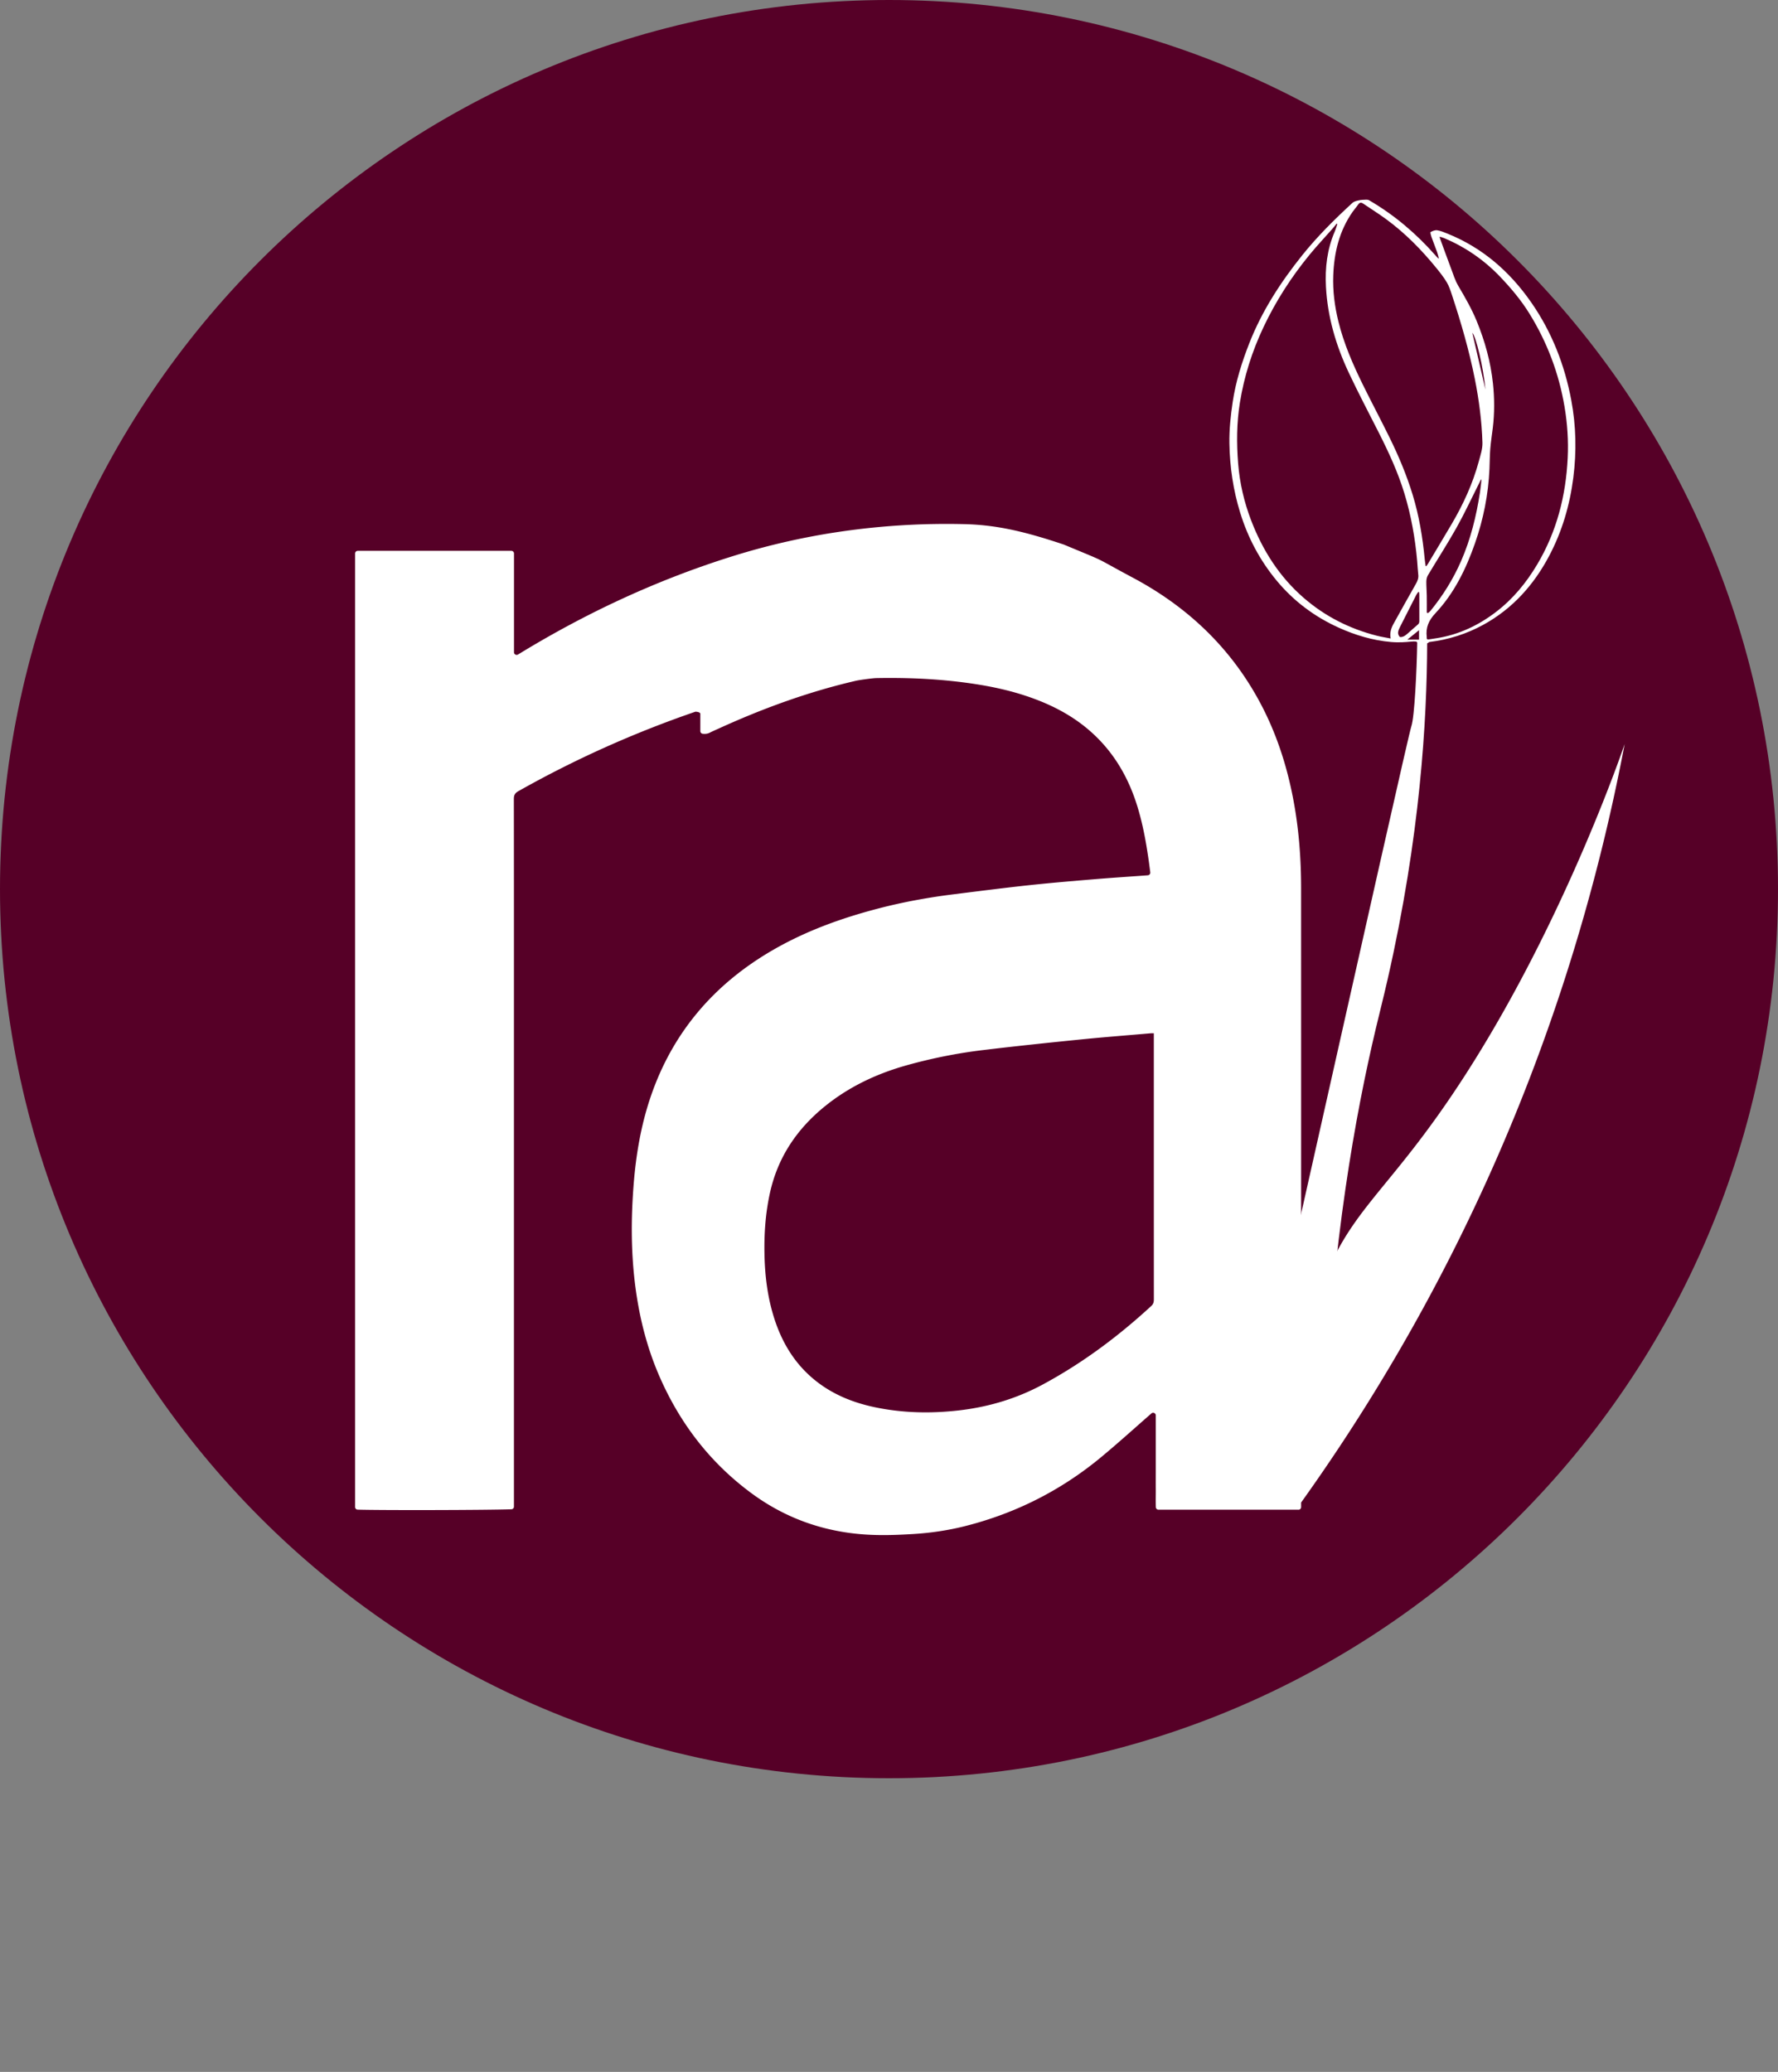 <?xml version="1.0" encoding="UTF-8"?>
<svg data-bbox="0 0 1657 1657" viewBox="0 0 1657 1930.67" xmlns="http://www.w3.org/2000/svg" data-type="ugc">
    <rect x="0" y="0" width="1657" height="1930.67" fill="#808080" stroke="none"/>
    <g>
        <path fill="#560027" d="M1657 828.5c0 457.568-370.932 828.5-828.5 828.5S0 1286.068 0 828.5 370.932 0 828.5 0 1657 370.932 1657 828.5z"/>
        <path d="M1210.13 1406.79h-130.46c-1.31 0-2.41-1.03-2.47-2.34-.22-5.37-.02-10.71-.06-16.04-.05-6.18-.01-12.37-.01-18.55v-50.95c0-2.1-2.47-3.23-4.06-1.85l-.03.03c-15.77 13.73-31.23 27.82-47.34 41.13-37.29 30.8-79.48 52.02-126.26 63.84-15.83 4-32.04 6.37-48.34 7.37-14.97.92-29.92 1.47-44.91.45-38.89-2.64-74.21-15.18-105.59-38.25-38.61-28.39-66.84-65.13-85.96-108.94-11.43-26.2-18.44-53.62-22.27-81.91-4.38-32.39-4.41-64.85-1.82-97.36 2.2-27.67 6.82-54.9 15.77-81.23 20.14-59.26 58.09-104.01 111.76-135.64 31.48-18.56 65.58-30.94 100.93-40.11 23.07-5.99 46.56-10.24 70.21-13.18 23.08-2.88 46.15-5.85 69.26-8.35 20.48-2.21 41.02-3.92 61.55-5.64 16.43-1.37 32.88-2.41 49.32-3.62.21-.02.41-.04.62-.07 1.31-.21 2.19-1.45 2.02-2.76-.5-3.82-.97-7.57-1.5-11.31-2.56-17.93-5.83-35.69-11.43-52.98-8.73-26.92-23.01-50.2-44.68-68.65-16.83-14.32-36.22-24-57.03-31.03-18.18-6.14-36.89-9.93-55.88-12.51-23.07-3.14-46.22-4.52-69.43-4.61-5.11-.02-10.23.02-15.35.12-3.44.07-15.75 1.74-18.96 2.49-44.59 10.32-87.33 25.97-128.89 44.97-2.41 1.1-4.86 2.12-7.2 3.34-2.18 1.14-4.37 1.34-6.84 1.06-1.22-.14-2.13-1.21-2.13-2.44v-16.16c0-1.64-4.21-2.05-4.72-1.88-57.18 19.65-112.13 44.27-164.81 73.97-3.07 1.73-4.25 3.59-4.25 7.18.11 69.04.08 138.09.08 207.13v452.41c0 1.32-1.03 2.41-2.36 2.46-21.13.79-121.66 1.03-143.3.35a2.436 2.436 0 0 1-2.37-2.44V515.74c0-1.36 1.1-2.45 2.46-2.45h143.16c1.36 0 2.46 1.1 2.46 2.46v92.03c0 1.9 2.06 3.08 3.7 2.12.5-.29.98-.57 1.46-.86 62.3-38.03 128.02-68.6 197.7-90.48 36.14-11.35 73-19.49 110.57-24.46 35.39-4.68 70.92-6.56 106.6-5.69 31.97.78 59.16 7.96 92.29 19 44.18 18.41 24.5 9.59 64.64 31.01 50.37 26.88 90.28 64.52 117.61 114.96 15.12 27.91 25.02 57.68 31.15 88.76 5.58 28.26 7.81 56.84 7.81 85.59.05 190.78.02 381.57.02 572.35v4.27c0 1.36-1.1 2.46-2.46 2.46Zm-134.84-443.95c-1.33 0-2.05-.05-2.76 0-21.85 1.9-43.72 3.57-65.53 5.77-30.3 3.05-60.6 6.23-90.84 9.87-23.97 2.89-47.63 7.61-70.91 14.1-27.95 7.8-53.74 19.87-76.41 38.22-26.15 21.17-43.96 47.54-51.28 80.71-4.22 19.11-5.53 38.4-5.1 57.88.44 20.11 2.95 39.9 9.1 59.11 6.91 21.58 18.02 40.54 35.39 55.47 17.07 14.67 37.18 22.95 58.97 27.45 25.6 5.28 51.41 5.8 77.33 2.87 27.64-3.13 53.91-10.91 78.4-24.09 37.01-19.92 70.45-44.86 101.33-73.32 2-1.84 2.35-3.8 2.35-6.26-.03-81.11-.03-162.23-.03-243.34v-4.46Zm137.3 437.22c-6.48-46.98-9.15-114.4 14.36-187.69 27.69-86.31 64.41-95.72 138.05-209.84 94.13-145.86 149.09-309.23 149.09-309.23-24.93 131.44-71.46 298.23-161.98 476.73-44.81 88.37-92.95 164.91-139.52 230.03Zm376.97-222.67" fill="#ffffff"/>
        <path d="M1188.3 1243.66c7.29-36.25 13.81-66.02 18.41-86.51 70.95-316.02 106.43-474.03 108.6-480.41 2.98-8.77 5.02-52.27 5.46-77.58.06-3.41-8.89.43-24.45-.93-16.99-1.49-33.14-6.32-48.66-13.33-22.61-10.22-42-24.73-57.85-43.82-15.6-18.8-26.84-39.98-34.04-63.36-6.48-21.04-9.68-42.59-10.04-64.53-.21-12.93 1.16-25.8 3.07-38.61 2.82-18.85 8.47-36.85 15.4-54.54 11.84-30.25 29.29-57.07 49.47-82.27 14.14-17.64 30.16-33.49 46.78-48.75 1.47-1.35 3.86-1.88 5.93-2.33 2.29-.5 4.69-.54 7.05-.63.86-.03 1.86.18 2.6.61 23.35 13.62 43.7 30.88 61.56 51.12.99 1.12 1.88 2.34 3.4 3.29-.54-2.04-.95-4.12-1.66-6.1-1.71-4.8-3.63-9.52-5.33-14.33-.51-1.46-1.19-4.18-.76-4.41 1.84-1 4.18-1.98 6.13-1.67 3.3.52 6.51 1.88 9.65 3.15 32.81 13.24 58.22 35.53 78.21 64.36 19.09 27.53 30.98 58.07 37.12 90.86 4.48 23.9 4.98 47.96 1.9 72.14-3.26 25.56-10.38 49.9-22.38 72.67-14.39 27.3-34.3 49.55-61.65 64.52-15.59 8.53-32.27 13.78-49.92 15.94-1.11.14-.72.81-2.25 1.23-.24 71.5-6.36 179.45-36.81 312.91-4.43 19.43-6.86 28.33-11.04 46.02-19.15 80.87-40.62 199.5-47.86 358.93-2.55 0-43.46-73.63-46.02-73.63Zm58.03-1034.9c-.24-.1-.47-.2-.71-.3-1.45 1.75-2.85 3.55-4.35 5.25-6.91 7.85-14.11 15.46-20.73 23.54-17.05 20.78-31.52 43.22-43.03 67.59-10.63 22.52-18.09 45.93-22.03 70.53-3.01 18.78-3.12 37.64-1.61 56.49 1.45 18.21 5.54 35.91 12.1 53.01 10.72 27.92 26.27 52.5 49.05 72.26 19.92 17.27 42.74 28.78 68.18 35.26 4.05 1.03 8.21 1.66 12.82 2.57-1.09-5.53.59-9.96 2.93-14.17 6.8-12.27 13.62-24.52 20.56-36.7 1.57-2.75 2.62-5.41 2.23-8.66-.49-4.22-.64-8.48-1.02-12.71-1.89-21.22-5.61-42.1-11.77-62.51-5.99-19.84-14.64-38.56-23.97-57.01-9.47-18.73-19.28-37.3-28.18-56.29-11.8-25.19-19.58-51.62-21.08-79.6-.95-17.69 1.06-34.97 8.14-51.43.99-2.3 1.66-4.73 2.47-7.11Zm82.31 318.73c.2.04.41.08.61.11.51-.74 1.06-1.45 1.52-2.21 7.37-12.33 14.78-24.63 22.07-37.01 10.82-18.38 19.67-37.64 25.27-58.27 1.57-5.79 3.62-11.81 3.44-17.66-.61-19.98-3.19-39.81-7.11-59.44-5.3-26.53-12.81-52.44-21.29-78.1-1.33-4.01-2.64-8.15-4.77-11.74-2.76-4.66-6.17-8.97-9.59-13.19-13.89-17.09-29.22-32.75-47.05-45.79-6.92-5.06-14.2-9.63-21.31-14.45-1.86-1.26-3.31-1.21-4.68.83-1.56 2.32-3.48 4.4-5.09 6.69-12.51 17.8-17.34 38.02-18.14 59.36-.54 14.52 1.32 28.85 4.79 42.95 5.06 20.57 13.46 39.89 22.76 58.81 8.13 16.54 16.8 32.82 24.93 49.36 8.48 17.24 15.91 34.93 21.53 53.33 5.98 19.59 9.3 39.67 11.24 60.02.2 2.14.57 4.27.86 6.4Zm13.01-306.95c.16.83.18 1.15.29 1.44 3.41 9.33 6.77 18.68 10.28 27.97 2.1 5.54 3.83 11.35 6.81 16.4 6.31 10.71 12.51 21.43 17.22 32.95 7.63 18.65 12.96 37.9 15.1 58 1.46 13.77 1.52 27.51-.12 41.25-.77 6.49-1.83 12.96-2.36 19.48-.52 6.27-.49 12.58-.77 18.86-1.05 23.77-5.63 46.88-13.47 69.31-8.37 23.94-19.38 46.59-36.89 65.21-6.29 6.69-9.2 13.4-8.08 22.2.01.08 0 .17 0 .25-.2 1.55.36 2.23 2.01 1.94 2.51-.44 5.04-.76 7.56-1.16 20.43-3.29 38.54-11.88 54.87-24.34 15.82-12.08 28.23-27.12 38.41-44.2 18.28-30.67 26.81-64.09 28.5-99.44.77-16.01-.29-31.96-2.97-47.79-5.24-31.05-16.15-59.9-32.72-86.69-7.75-12.53-17.15-23.67-27.26-34.27-14.87-15.59-32.26-27.57-52.08-36-1.28-.54-2.66-.85-4.33-1.37Zm-11.93 350.35c.38.12.75.24 1.13.36.73-.64 1.57-1.18 2.17-1.92 11.57-14.15 21.18-29.53 28.53-46.28 9-20.51 14.3-42.06 17.69-64.12.61-3.96.96-7.96 1.45-12.17-.38.28-.65.38-.75.56-.77 1.51-1.5 3.04-2.26 4.56-6.73 13.33-13.01 26.91-20.32 39.92-8.44 15.03-17.83 29.52-26.66 44.33-.97 1.63-1.4 3.8-1.43 5.73-.07 4.33.35 8.66.42 12.99.09 5.34.02 10.69.02 16.03Zm-7.18-19.02c-.25-.1-.51-.2-.76-.3-.6.86-1.3 1.66-1.78 2.58-5.1 9.96-10.18 19.93-15.2 29.93-.83 1.65-1.69 3.44-1.86 5.23-.13 1.32.52 3.05 1.44 4.02.52.55 2.38.21 3.44-.22 1.3-.52 2.49-1.45 3.58-2.39 3.28-2.82 6.41-5.81 9.74-8.56 1.19-.98 1.61-1.94 1.6-3.42-.06-8.15-.03-16.31-.04-24.46 0-.81-.1-1.62-.15-2.43Zm61.81-188.81c-1.93-21.04-8.81-49.54-12.25-52.93 4.02 17.39 8.14 35.16 12.25 52.93Zm-72.81 232.98h10.92v-8.82c-3.72 3-7.06 5.7-10.92 8.82Z" fill="#ffffff"/>
        <path d="M1075.29 962.84v4.46c0 81.11 0 162.23.03 243.34 0 2.45-.35 4.41-2.35 6.26-30.88 28.45-64.32 53.4-101.33 73.32-24.49 13.18-50.76 20.96-78.4 24.09-25.92 2.94-51.73 2.41-77.33-2.87-21.79-4.49-41.89-12.77-58.97-27.45-17.37-14.93-28.48-33.89-35.39-55.47-6.15-19.21-8.66-39.01-9.1-59.11-.43-19.48.88-38.78 5.1-57.88 7.33-33.17 25.13-59.54 51.28-80.71 22.68-18.35 48.47-30.43 76.41-38.22 23.28-6.49 46.94-11.22 70.91-14.1 30.24-3.64 60.53-6.82 90.84-9.87 21.82-2.2 43.69-3.87 65.53-5.77.71-.06 1.43 0 2.76 0Z" fill="none"/>
    </g>
</svg>
